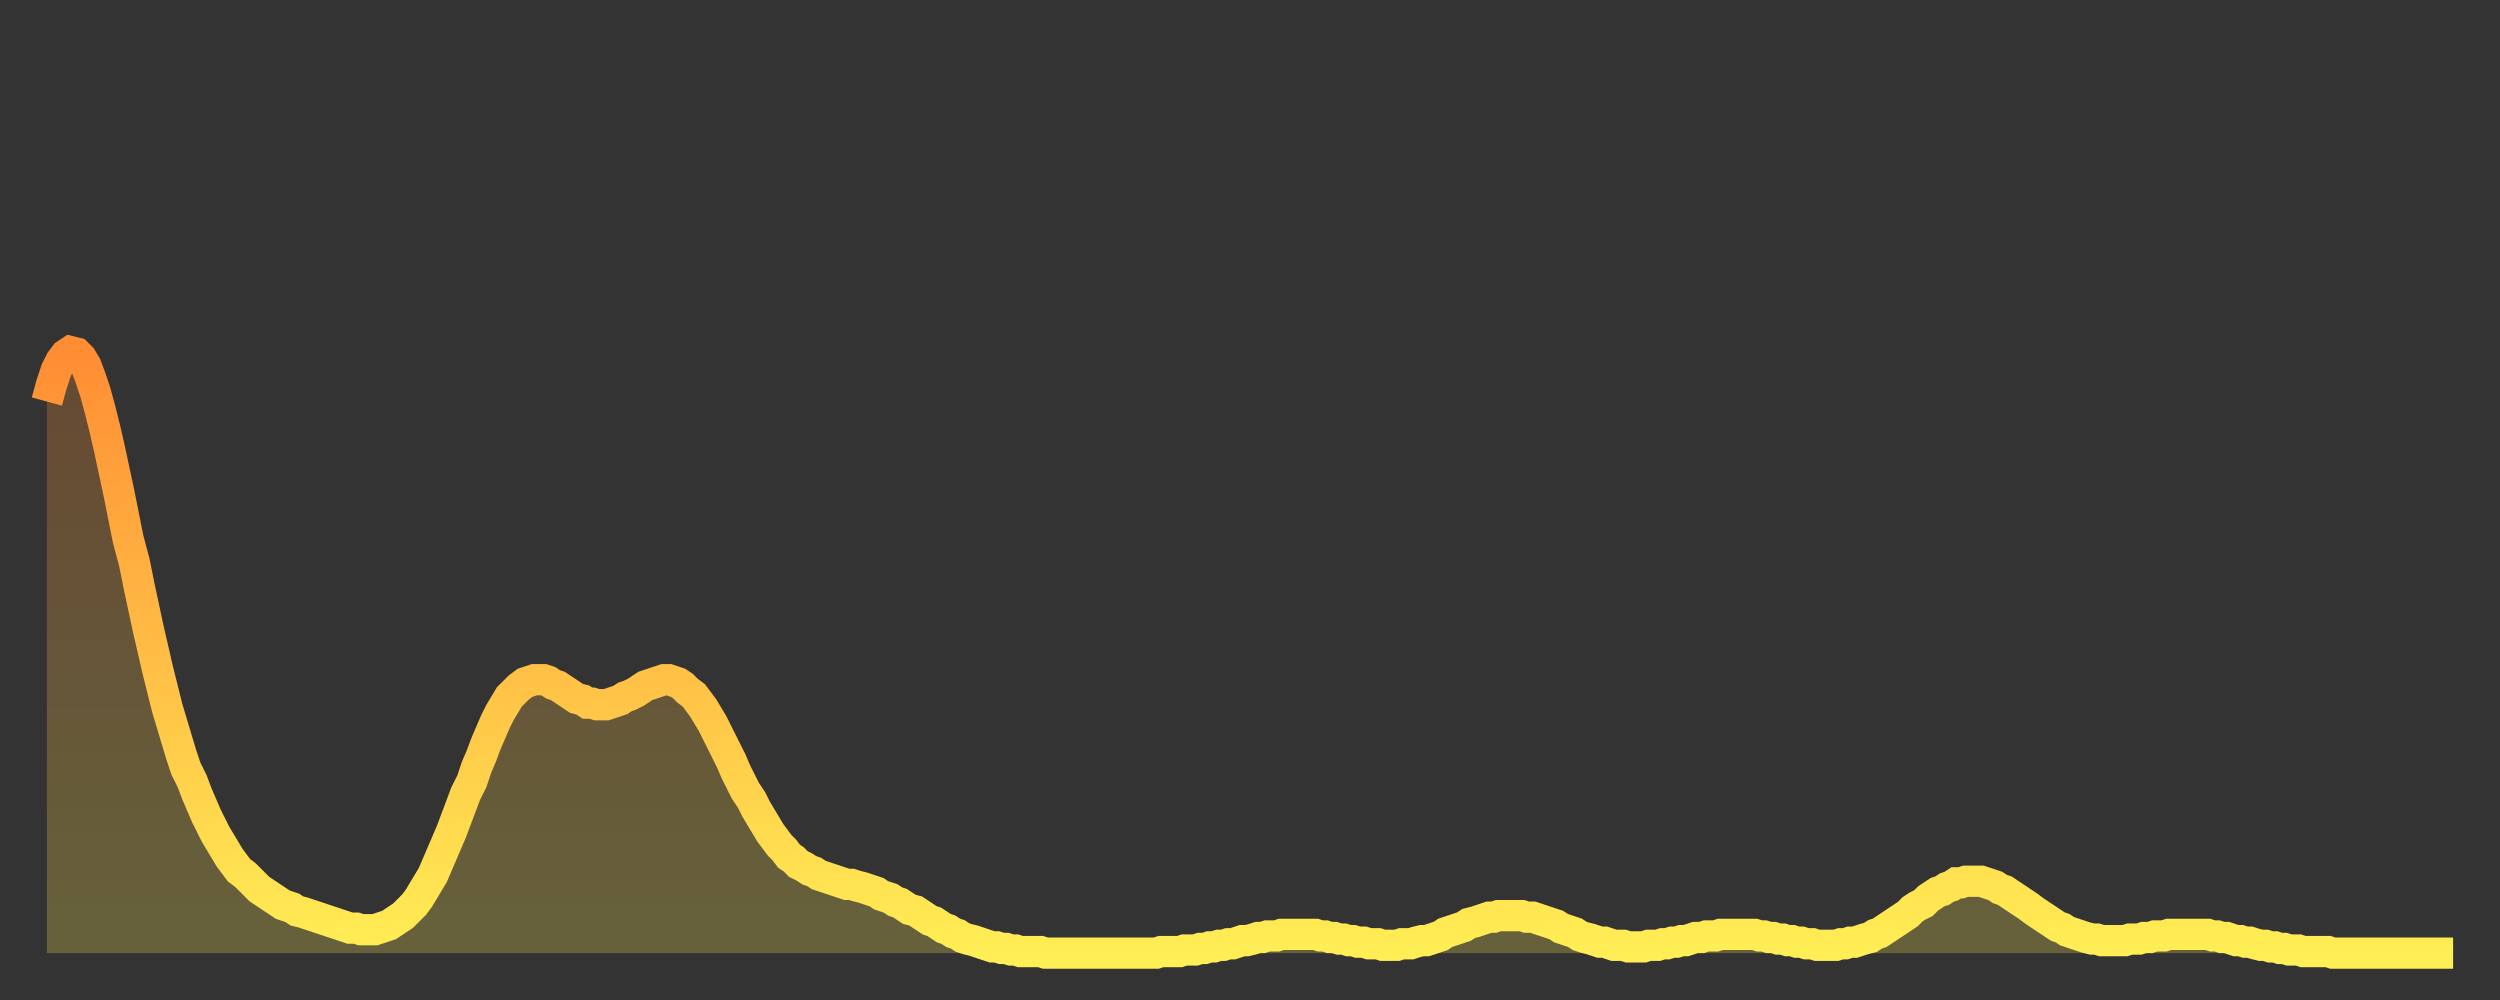 <?xml version="1.0" encoding="utf-8" ?>
<svg baseProfile="full" height="64" version="1.1" width="160" xmlns="http://www.w3.org/2000/svg" xmlns:ev="http://www.w3.org/2001/xml-events" xmlns:xlink="http://www.w3.org/1999/xlink"><rect width="100%" height="100%" fill="#333333" stroke="none"/><defs><linearGradient id="id206460" x1="0" x2="0" y1="0" y2="1"><stop offset="0%" stop-color="#ff8d34" /><stop offset="50%" stop-color="#ffbd45" /><stop offset="100%" stop-color="#ffee55" /></linearGradient></defs><g transform="translate(3,3)"><g><path d="M 0.0 22.7 0.3 21.6 0.6 20.7 0.9 20.1 1.2 19.7 1.5 19.5 1.9 19.6 2.2 19.9 2.5 20.4 2.8 21.2 3.1 22.1 3.4 23.2 3.7 24.4 4.0 25.7 4.3 27.1 4.6 28.5 4.9 30.0 5.2 31.5 5.6 33.0 5.9 34.5 6.2 35.9 6.5 37.3 6.8 38.6 7.1 39.9 7.4 41.1 7.7 42.3 8.0 43.3 8.3 44.3 8.6 45.3 8.9 46.2 9.3 47.0 9.6 47.8 9.9 48.5 10.2 49.2 10.5 49.8 10.8 50.4 11.1 50.9 11.4 51.4 11.7 51.9 12.0 52.3 12.3 52.7 12.7 53.0 13.0 53.3 13.3 53.6 13.6 53.9 13.9 54.1 14.2 54.3 14.5 54.5 14.8 54.7 15.1 54.9 15.4 55.0 15.7 55.1 16.0 55.3 16.4 55.4 16.7 55.5 17.0 55.6 17.3 55.7 17.6 55.8 17.9 55.9 18.2 56.0 18.5 56.1 18.8 56.2 19.1 56.3 19.4 56.4 19.8 56.4 20.1 56.5 20.4 56.5 20.7 56.5 21.0 56.5 21.3 56.4 21.6 56.3 21.9 56.2 22.2 56.0 22.5 55.8 22.8 55.6 23.1 55.3 23.5 54.9 23.8 54.5 24.1 54.0 24.4 53.5 24.7 53.0 25.0 52.3 25.3 51.6 25.6 50.9 25.9 50.2 26.2 49.4 26.5 48.6 26.8 47.8 27.2 47.0 27.5 46.1 27.8 45.4 28.1 44.6 28.4 43.9 28.7 43.2 29.0 42.6 29.3 42.1 29.6 41.6 29.9 41.3 30.2 41.0 30.6 40.7 30.9 40.6 31.2 40.5 31.5 40.5 31.8 40.5 32.1 40.6 32.4 40.8 32.7 40.9 33.0 41.1 33.3 41.3 33.6 41.5 33.9 41.7 34.3 41.8 34.6 42.0 34.9 42.0 35.2 42.1 35.5 42.1 35.8 42.1 36.1 42.0 36.4 41.9 36.7 41.8 37.0 41.6 37.3 41.5 37.7 41.3 38.0 41.1 38.3 40.9 38.6 40.8 38.9 40.7 39.2 40.6 39.5 40.5 39.8 40.5 40.1 40.6 40.4 40.7 40.7 40.9 41.0 41.2 41.4 41.5 41.7 41.9 42.0 42.3 42.3 42.8 42.6 43.3 42.9 43.9 43.2 44.5 43.5 45.1 43.8 45.7 44.1 46.4 44.4 47.0 44.7 47.6 45.1 48.2 45.4 48.8 45.7 49.3 46.0 49.8 46.3 50.3 46.6 50.7 46.9 51.1 47.2 51.4 47.5 51.8 47.8 52.0 48.1 52.3 48.5 52.5 48.8 52.7 49.1 52.8 49.4 53.0 49.7 53.1 50.0 53.2 50.3 53.3 50.6 53.4 50.9 53.5 51.2 53.6 51.5 53.6 51.8 53.7 52.2 53.8 52.5 53.9 52.8 54.0 53.1 54.1 53.4 54.3 53.7 54.4 54.0 54.5 54.3 54.7 54.6 54.8 54.9 55.0 55.2 55.2 55.6 55.3 55.9 55.5 56.2 55.7 56.5 55.9 56.8 56.0 57.1 56.2 57.4 56.4 57.7 56.5 58.0 56.7 58.3 56.8 58.6 57.0 58.9 57.1 59.3 57.2 59.6 57.3 59.9 57.4 60.2 57.5 60.5 57.6 60.8 57.6 61.1 57.7 61.4 57.7 61.7 57.8 62.0 57.8 62.3 57.9 62.6 57.9 63.0 57.9 63.3 57.9 63.6 57.9 63.9 58.0 64.2 58.0 64.5 58.0 64.8 58.0 65.1 58.0 65.4 58.0 65.7 58.0 66.0 58.0 66.4 58.0 66.7 58.0 67.0 58.0 67.3 58.0 67.6 58.0 67.9 58.0 68.2 58.0 68.5 58.0 68.8 58.0 69.1 58.0 69.4 58.0 69.7 58.0 70.1 58.0 70.4 58.0 70.7 58.0 71.0 58.0 71.3 57.9 71.6 57.9 71.9 57.9 72.2 57.9 72.5 57.9 72.8 57.8 73.1 57.8 73.5 57.8 73.8 57.7 74.1 57.7 74.4 57.6 74.7 57.6 75.0 57.5 75.3 57.5 75.6 57.4 75.9 57.4 76.2 57.3 76.5 57.2 76.8 57.2 77.2 57.1 77.5 57.0 77.8 57.0 78.1 56.9 78.4 56.9 78.7 56.9 79.0 56.8 79.3 56.8 79.6 56.8 79.9 56.8 80.2 56.8 80.5 56.8 80.9 56.8 81.2 56.8 81.5 56.9 81.8 56.9 82.1 57.0 82.4 57.0 82.7 57.1 83.0 57.1 83.3 57.2 83.6 57.2 83.9 57.3 84.3 57.3 84.6 57.4 84.9 57.4 85.2 57.4 85.5 57.5 85.8 57.5 86.1 57.5 86.4 57.5 86.7 57.4 87.0 57.4 87.3 57.4 87.6 57.3 88.0 57.2 88.3 57.2 88.6 57.1 88.9 57.0 89.2 56.9 89.5 56.7 89.8 56.6 90.1 56.5 90.4 56.4 90.7 56.3 91.0 56.1 91.4 56.0 91.7 55.9 92.0 55.8 92.3 55.7 92.6 55.7 92.9 55.6 93.2 55.6 93.5 55.6 93.8 55.6 94.1 55.6 94.4 55.6 94.7 55.7 95.1 55.7 95.4 55.8 95.7 55.9 96.0 56.0 96.3 56.1 96.6 56.2 96.9 56.4 97.2 56.5 97.5 56.6 97.8 56.7 98.1 56.9 98.4 57.0 98.8 57.1 99.1 57.2 99.4 57.3 99.7 57.3 100.0 57.4 100.3 57.5 100.6 57.5 100.9 57.5 101.2 57.6 101.5 57.6 101.8 57.6 102.2 57.6 102.5 57.5 102.8 57.5 103.1 57.5 103.4 57.4 103.7 57.4 104.0 57.3 104.3 57.3 104.6 57.2 104.9 57.2 105.2 57.1 105.5 57.0 105.9 57.0 106.2 56.9 106.5 56.9 106.8 56.9 107.1 56.8 107.4 56.8 107.7 56.8 108.0 56.8 108.3 56.8 108.6 56.8 108.9 56.8 109.3 56.8 109.6 56.9 109.9 56.9 110.2 57.0 110.5 57.0 110.8 57.1 111.1 57.1 111.4 57.2 111.7 57.2 112.0 57.3 112.3 57.3 112.6 57.4 113.0 57.4 113.3 57.5 113.6 57.5 113.9 57.5 114.2 57.5 114.5 57.5 114.8 57.4 115.1 57.4 115.4 57.3 115.7 57.3 116.0 57.2 116.3 57.1 116.7 57.0 117.0 56.8 117.3 56.7 117.6 56.5 117.9 56.3 118.2 56.1 118.5 55.9 118.8 55.7 119.1 55.5 119.4 55.2 119.7 55.0 120.1 54.8 120.4 54.5 120.7 54.3 121.0 54.1 121.3 54.0 121.6 53.8 121.9 53.7 122.2 53.5 122.5 53.5 122.8 53.4 123.1 53.4 123.4 53.4 123.8 53.4 124.1 53.5 124.4 53.6 124.7 53.7 125.0 53.9 125.3 54.0 125.6 54.2 125.9 54.4 126.2 54.6 126.5 54.8 126.8 55.0 127.2 55.3 127.5 55.5 127.8 55.7 128.1 55.9 128.4 56.1 128.7 56.3 129.0 56.4 129.3 56.6 129.6 56.7 129.9 56.8 130.2 56.9 130.5 57.0 130.9 57.1 131.2 57.1 131.5 57.2 131.8 57.2 132.1 57.2 132.4 57.2 132.7 57.2 133.0 57.2 133.3 57.1 133.6 57.1 133.9 57.1 134.2 57.0 134.6 57.0 134.9 56.9 135.2 56.9 135.5 56.9 135.8 56.8 136.1 56.8 136.4 56.8 136.7 56.8 137.0 56.8 137.3 56.8 137.6 56.8 138.0 56.8 138.3 56.8 138.6 56.9 138.9 56.9 139.2 57.0 139.5 57.0 139.8 57.1 140.1 57.2 140.4 57.2 140.7 57.3 141.0 57.3 141.3 57.4 141.7 57.5 142.0 57.5 142.3 57.6 142.6 57.6 142.9 57.7 143.2 57.7 143.5 57.8 143.8 57.8 144.1 57.8 144.4 57.9 144.7 57.9 145.1 57.9 145.4 57.9 145.7 57.9 146.0 57.9 146.3 58.0 146.6 58.0 146.9 58.0 147.2 58.0 147.5 58.0 147.8 58.0 148.1 58.0 148.4 58.0 148.8 58.0 149.1 58.0 149.4 58.0 149.7 58.0 150.0 58.0 150.3 58.0 150.6 58.0 150.9 58.0 151.2 58.0 151.5 58.0 151.8 58.0 152.1 58.0 152.5 58.0 152.8 58.0 153.1 58.0 153.4 58.0 153.7 58.0 154.0 58.0" fill="none" id="graph-curve" opacity="1" stroke="url(#id206460)" stroke-width="2" /><path d="M 0 58 L 0.0 22.7 0.3 21.6 0.6 20.7 0.9 20.1 1.2 19.7 1.5 19.5 1.9 19.6 2.2 19.9 2.5 20.4 2.8 21.2 3.1 22.1 3.4 23.2 3.7 24.4 4.0 25.7 4.3 27.1 4.6 28.5 4.9 30.0 5.2 31.5 5.6 33.0 5.9 34.5 6.2 35.9 6.5 37.3 6.8 38.6 7.1 39.9 7.4 41.1 7.7 42.3 8.0 43.3 8.3 44.3 8.6 45.3 8.9 46.2 9.3 47.0 9.6 47.8 9.9 48.5 10.2 49.2 10.5 49.8 10.8 50.4 11.1 50.9 11.4 51.4 11.7 51.9 12.0 52.3 12.3 52.7 12.7 53.0 13.0 53.3 13.3 53.6 13.6 53.9 13.9 54.1 14.2 54.3 14.5 54.5 14.8 54.7 15.1 54.9 15.4 55.0 15.7 55.1 16.0 55.3 16.4 55.4 16.7 55.5 17.0 55.6 17.3 55.7 17.6 55.8 17.9 55.9 18.2 56.0 18.5 56.1 18.8 56.2 19.1 56.3 19.4 56.4 19.8 56.4 20.1 56.5 20.4 56.5 20.7 56.5 21.0 56.5 21.3 56.4 21.6 56.3 21.9 56.2 22.2 56.0 22.5 55.8 22.8 55.6 23.1 55.3 23.5 54.9 23.8 54.5 24.1 54.0 24.4 53.5 24.7 53.0 25.0 52.3 25.3 51.6 25.6 50.9 25.9 50.2 26.2 49.4 26.5 48.6 26.8 47.8 27.2 47.0 27.5 46.1 27.8 45.4 28.1 44.6 28.4 43.9 28.7 43.2 29.0 42.6 29.3 42.1 29.6 41.6 29.9 41.3 30.2 41.0 30.6 40.7 30.9 40.6 31.2 40.5 31.5 40.5 31.8 40.5 32.1 40.6 32.4 40.8 32.7 40.9 33.0 41.1 33.3 41.3 33.6 41.5 33.9 41.7 34.3 41.8 34.6 42.0 34.9 42.0 35.2 42.1 35.5 42.1 35.8 42.1 36.1 42.0 36.4 41.9 36.7 41.8 37.0 41.6 37.3 41.5 37.7 41.3 38.0 41.1 38.3 40.9 38.6 40.8 38.9 40.7 39.2 40.6 39.5 40.5 39.8 40.5 40.1 40.6 40.4 40.7 40.7 40.9 41.0 41.2 41.4 41.5 41.7 41.9 42.0 42.3 42.3 42.8 42.6 43.3 42.9 43.9 43.2 44.5 43.5 45.1 43.8 45.7 44.1 46.4 44.4 47.0 44.7 47.6 45.1 48.2 45.4 48.8 45.7 49.3 46.0 49.8 46.3 50.3 46.6 50.7 46.9 51.1 47.2 51.4 47.5 51.8 47.8 52.0 48.1 52.3 48.5 52.5 48.8 52.7 49.1 52.8 49.4 53.0 49.7 53.1 50.0 53.2 50.3 53.3 50.6 53.4 50.9 53.5 51.2 53.6 51.5 53.6 51.8 53.7 52.2 53.8 52.5 53.9 52.8 54.0 53.1 54.1 53.4 54.3 53.7 54.4 54.0 54.5 54.3 54.7 54.6 54.8 54.9 55.0 55.2 55.2 55.6 55.3 55.9 55.5 56.2 55.7 56.5 55.9 56.8 56.0 57.1 56.2 57.4 56.4 57.7 56.5 58.0 56.7 58.3 56.8 58.6 57.0 58.9 57.1 59.3 57.2 59.6 57.3 59.9 57.4 60.2 57.5 60.5 57.6 60.8 57.6 61.1 57.7 61.4 57.7 61.7 57.8 62.0 57.8 62.3 57.9 62.6 57.9 63.0 57.9 63.3 57.9 63.6 57.9 63.9 58.0 64.2 58.0 64.5 58.0 64.8 58.0 65.1 58.0 65.4 58.0 65.7 58.0 66.0 58.0 66.4 58.0 66.7 58.0 67.0 58.0 67.3 58.0 67.6 58.0 67.9 58.0 68.2 58.0 68.5 58.0 68.8 58.0 69.1 58.0 69.4 58.0 69.7 58.0 70.1 58.0 70.4 58.0 70.7 58.0 71.0 58.0 71.3 57.9 71.6 57.9 71.9 57.9 72.2 57.9 72.5 57.9 72.8 57.8 73.1 57.8 73.5 57.8 73.8 57.7 74.1 57.7 74.4 57.6 74.7 57.6 75.0 57.5 75.3 57.5 75.6 57.4 75.9 57.4 76.2 57.3 76.5 57.2 76.8 57.2 77.2 57.1 77.5 57.0 77.8 57.0 78.1 56.9 78.4 56.9 78.7 56.9 79.0 56.8 79.3 56.8 79.6 56.8 79.9 56.8 80.2 56.8 80.5 56.8 80.9 56.8 81.2 56.8 81.5 56.9 81.8 56.9 82.1 57.0 82.4 57.0 82.7 57.1 83.0 57.1 83.3 57.2 83.6 57.2 83.9 57.3 84.3 57.3 84.6 57.4 84.9 57.4 85.2 57.4 85.5 57.5 85.8 57.5 86.1 57.5 86.4 57.5 86.7 57.4 87.0 57.4 87.3 57.4 87.6 57.3 88.0 57.2 88.3 57.2 88.6 57.1 88.9 57.0 89.2 56.9 89.5 56.7 89.8 56.6 90.1 56.5 90.4 56.4 90.7 56.3 91.0 56.1 91.4 56.0 91.7 55.9 92.0 55.8 92.3 55.7 92.6 55.7 92.9 55.6 93.2 55.6 93.5 55.6 93.8 55.6 94.1 55.6 94.4 55.6 94.7 55.7 95.1 55.7 95.4 55.8 95.7 55.9 96.0 56.0 96.3 56.1 96.6 56.2 96.9 56.4 97.2 56.5 97.5 56.6 97.8 56.7 98.1 56.9 98.4 57.0 98.8 57.1 99.1 57.2 99.4 57.3 99.7 57.3 100.0 57.4 100.3 57.5 100.6 57.5 100.9 57.5 101.2 57.6 101.5 57.6 101.8 57.6 102.2 57.6 102.5 57.5 102.8 57.5 103.1 57.5 103.4 57.4 103.7 57.4 104.0 57.3 104.3 57.3 104.6 57.2 104.9 57.2 105.2 57.1 105.5 57.0 105.9 57.0 106.2 56.9 106.5 56.9 106.8 56.9 107.1 56.8 107.4 56.8 107.7 56.8 108.0 56.8 108.3 56.8 108.6 56.8 108.9 56.8 109.3 56.8 109.6 56.9 109.9 56.9 110.2 57.0 110.5 57.0 110.8 57.1 111.1 57.1 111.4 57.2 111.7 57.2 112.0 57.3 112.3 57.3 112.6 57.4 113.0 57.4 113.3 57.5 113.6 57.5 113.9 57.5 114.2 57.5 114.5 57.5 114.8 57.4 115.1 57.4 115.4 57.3 115.7 57.3 116.0 57.2 116.3 57.1 116.7 57.0 117.0 56.8 117.3 56.7 117.6 56.5 117.9 56.3 118.2 56.1 118.5 55.9 118.8 55.7 119.1 55.5 119.4 55.2 119.7 55.0 120.1 54.8 120.4 54.5 120.7 54.3 121.0 54.1 121.3 54.0 121.6 53.8 121.9 53.7 122.2 53.5 122.5 53.5 122.8 53.4 123.1 53.4 123.4 53.4 123.8 53.4 124.1 53.5 124.4 53.6 124.7 53.7 125.0 53.9 125.3 54.0 125.6 54.2 125.9 54.4 126.2 54.6 126.5 54.8 126.8 55.0 127.2 55.3 127.5 55.5 127.8 55.7 128.1 55.9 128.4 56.1 128.7 56.3 129.0 56.4 129.3 56.6 129.6 56.7 129.9 56.8 130.2 56.9 130.5 57.0 130.9 57.1 131.2 57.1 131.5 57.2 131.8 57.2 132.1 57.2 132.4 57.2 132.7 57.2 133.0 57.2 133.3 57.1 133.6 57.1 133.9 57.1 134.2 57.0 134.6 57.0 134.9 56.9 135.2 56.9 135.5 56.9 135.8 56.8 136.1 56.8 136.4 56.8 136.7 56.8 137.0 56.8 137.3 56.8 137.6 56.8 138.0 56.8 138.3 56.8 138.6 56.9 138.9 56.9 139.2 57.0 139.5 57.0 139.8 57.1 140.1 57.2 140.4 57.2 140.7 57.3 141.0 57.3 141.3 57.4 141.7 57.5 142.0 57.5 142.3 57.6 142.6 57.6 142.9 57.7 143.2 57.7 143.5 57.8 143.8 57.8 144.1 57.8 144.4 57.9 144.7 57.9 145.1 57.9 145.4 57.9 145.7 57.9 146.0 57.9 146.3 58.0 146.6 58.0 146.9 58.0 147.2 58.0 147.5 58.0 147.8 58.0 148.1 58.0 148.4 58.0 148.8 58.0 149.1 58.0 149.4 58.0 149.7 58.0 150.0 58.0 150.3 58.0 150.6 58.0 150.9 58.0 151.2 58.0 151.5 58.0 151.8 58.0 152.1 58.0 152.5 58.0 152.8 58.0 153.1 58.0 153.4 58.0 153.7 58.0 154.0 58.0 154 58" fill="url(#id206460)" fill-opacity=".25" id="graph-shadow" /></g></g></svg>